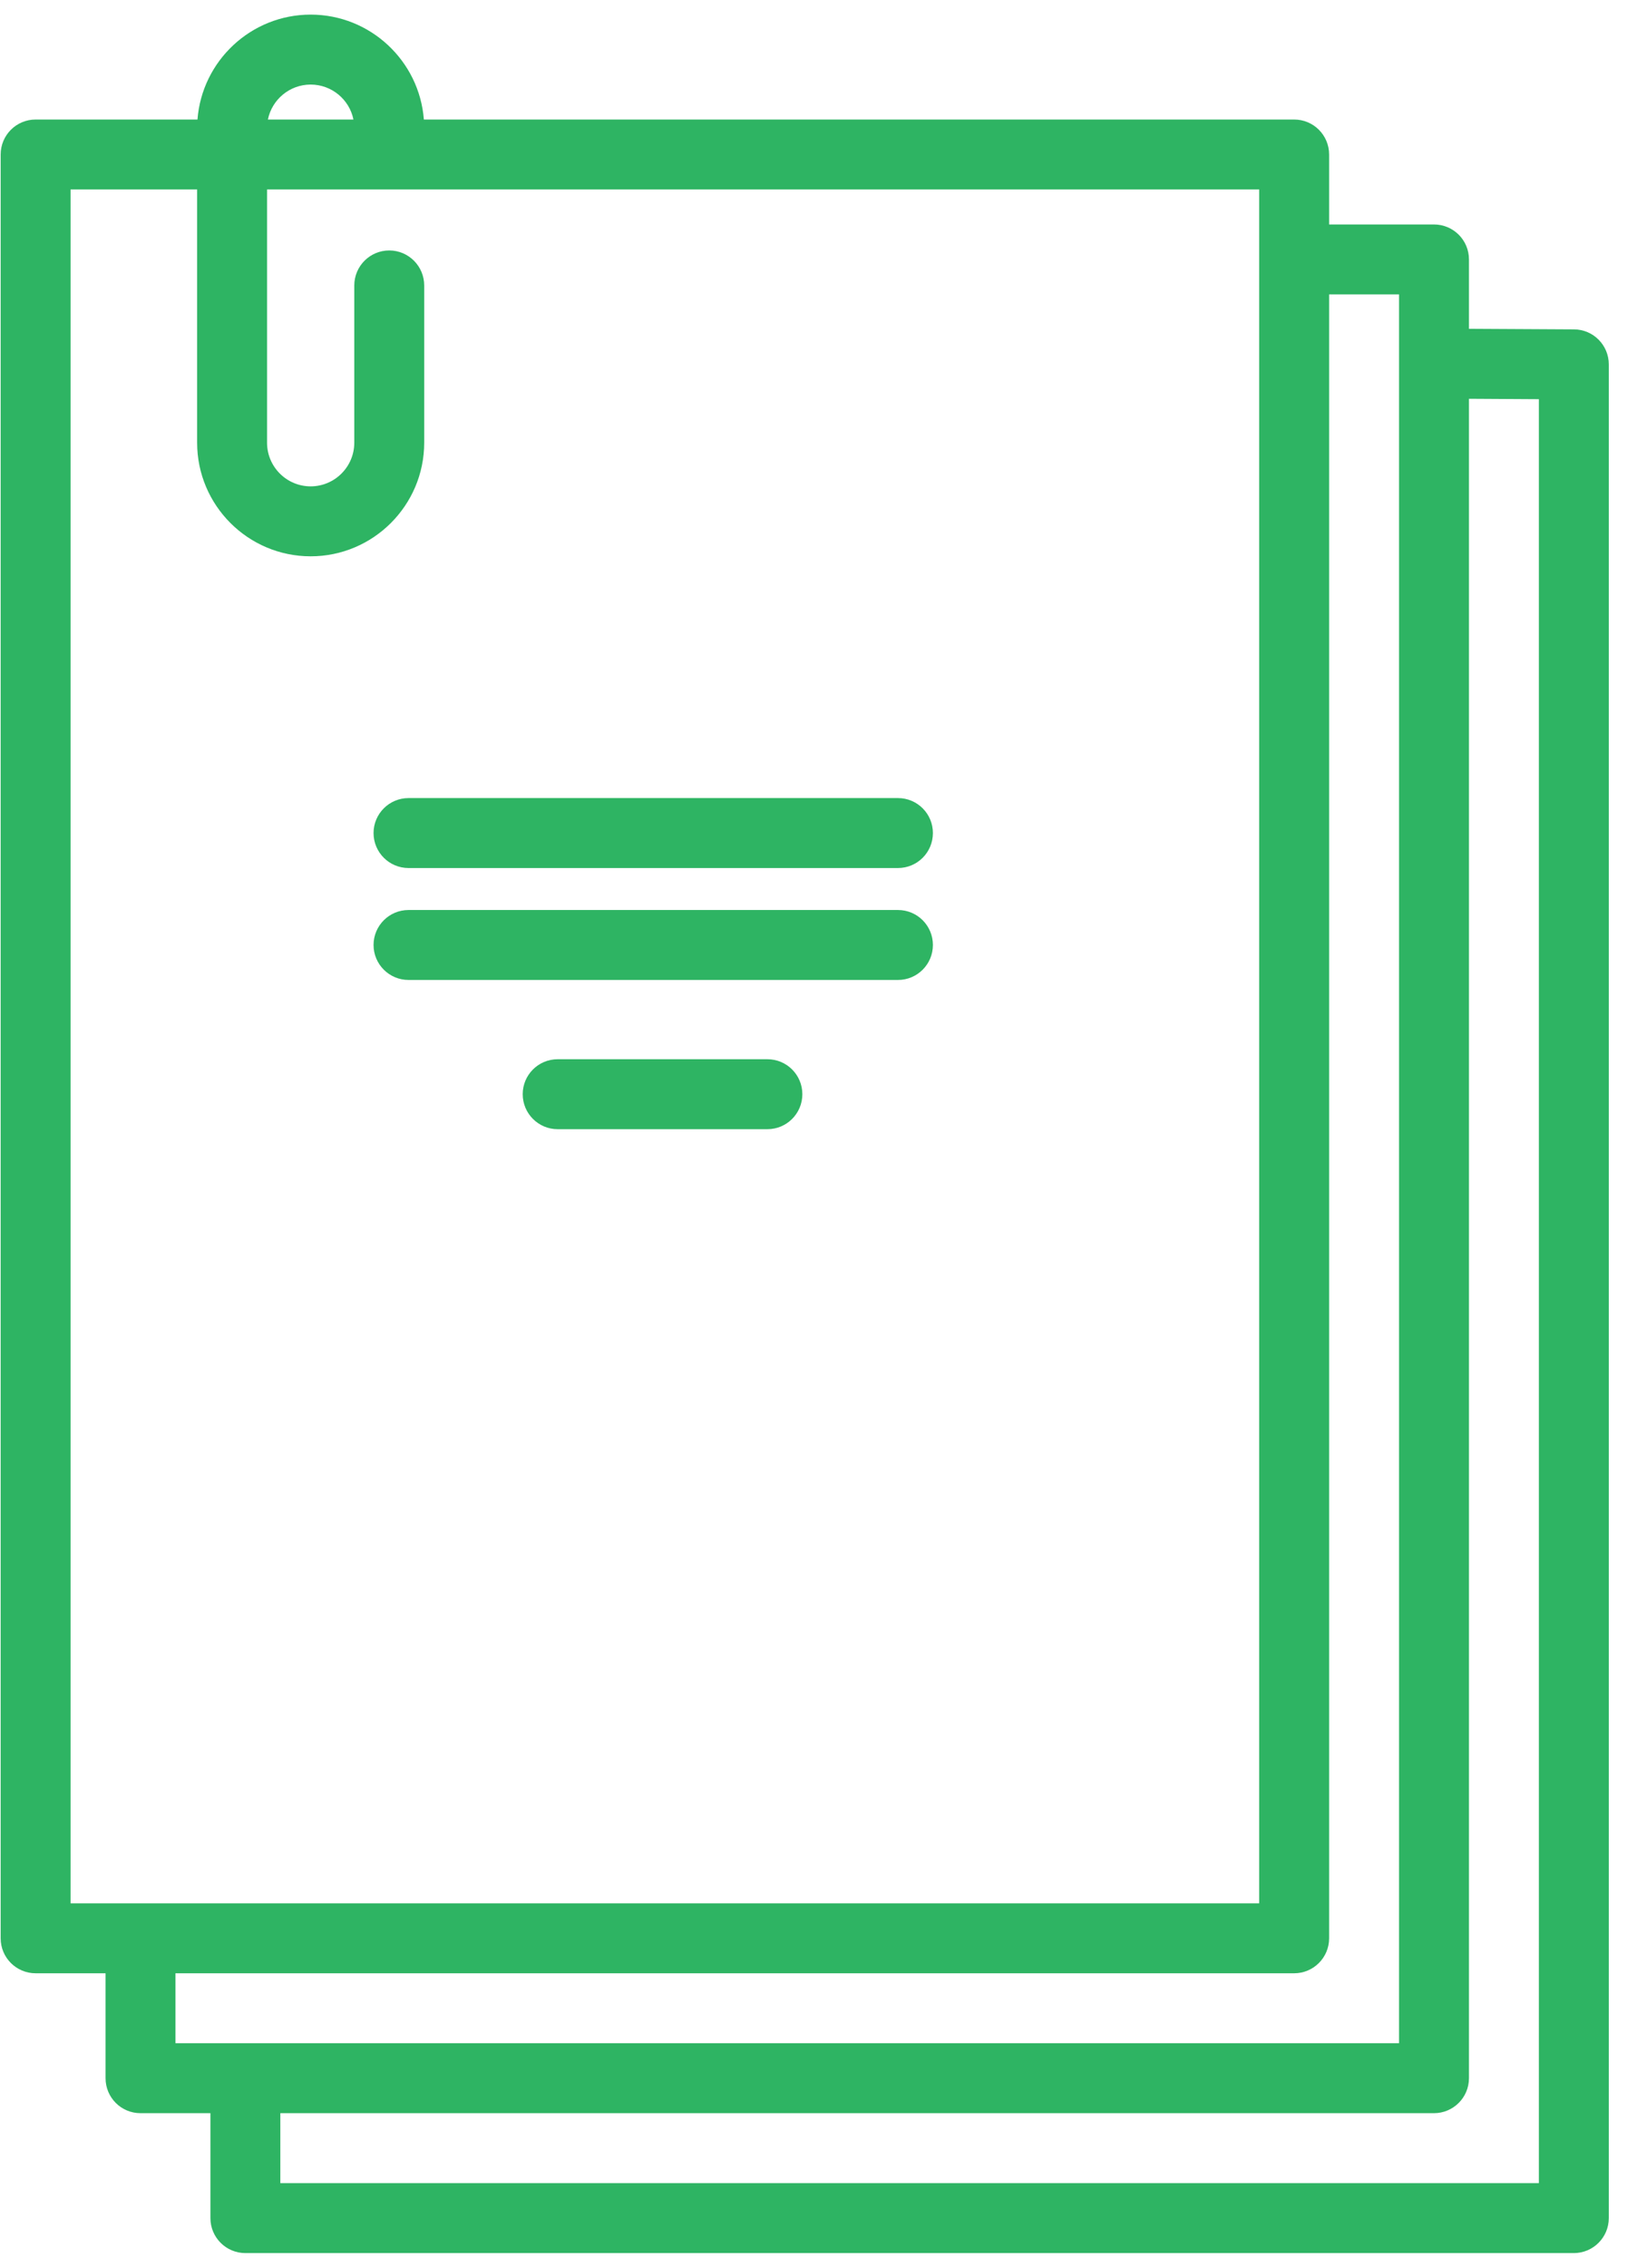 <?xml version="1.0" encoding="UTF-8"?>
<svg width="52px" height="72px" viewBox="0 0 52 72" version="1.1" xmlns="http://www.w3.org/2000/svg" xmlns:xlink="http://www.w3.org/1999/xlink">
    <!-- Generator: Sketch 50.2 (55047) - http://www.bohemiancoding.com/sketch -->
    <title>ico-tramites</title>
    <desc>Created with Sketch.</desc>
    <defs></defs>
    <g id="Home" stroke="none" stroke-width="1" fill="none" fill-rule="evenodd">
        <g id="Compramos-edificios" transform="translate(-1134, -2426)" fill="#2EB463">
            <g id="Invierte-en-los-activos" transform="translate(150, 2141)">
                <g id="trámites" transform="translate(880, 286)">
                    <g id="ico-juridico" transform="translate(94, 0)">
                        <path d="M18.905,68.315 L18.905,66.094 L55.551,66.094 C56.163,66.094 56.662,65.598 56.662,64.983 L56.662,11.66 C56.666,11.66 56.67,11.661 56.675,11.661 L58.883,11.674 L58.883,68.315 L18.905,68.315 Z M15.573,63.873 L15.573,61.652 L51.109,61.652 C51.721,61.652 52.22,61.156 52.22,60.542 L52.22,8.348 L54.441,8.348 L54.441,63.873 L15.573,63.873 Z M12.242,59.431 L12.242,5.016 L16.262,5.016 L16.262,13.056 C16.262,15.045 17.879,16.663 19.868,16.663 C21.857,16.663 23.475,15.044 23.475,13.056 L23.475,8.064 C23.475,7.45 22.977,6.952 22.365,6.952 C21.751,6.952 21.254,7.45 21.254,8.064 L21.254,13.056 C21.254,13.82 20.632,14.442 19.868,14.442 C19.104,14.442 18.483,13.82 18.483,13.056 L18.483,5.016 L49.999,5.016 L49.999,59.431 L12.242,59.431 Z M19.868,1.685 C20.538,1.685 21.1,2.162 21.227,2.795 L18.51,2.795 C18.638,2.162 19.199,1.685 19.868,1.685 Z M60,9.458 L56.687,9.44 L56.682,9.44 C56.675,9.44 56.669,9.441 56.662,9.441 L56.662,7.237 C56.662,6.624 56.166,6.127 55.551,6.127 L52.22,6.127 L52.22,3.906 C52.22,3.292 51.724,2.795 51.109,2.795 L23.464,2.795 C23.322,0.935 21.764,-0.536 19.868,-0.536 C17.973,-0.536 16.415,0.935 16.273,2.795 L11.132,2.795 C10.518,2.795 10.021,3.292 10.021,3.906 L10.021,60.542 C10.021,61.156 10.518,61.652 11.132,61.652 L13.353,61.652 L13.353,64.983 C13.353,65.598 13.849,66.094 14.463,66.094 L16.684,66.094 L16.684,69.425 C16.684,70.04 17.181,70.536 17.795,70.536 L59.994,70.536 C60.605,70.536 61.104,70.04 61.104,69.425 L61.104,10.569 C61.104,9.958 60.611,9.461 60,9.458 Z" id="Fill-1"></path>
                        <path d="M38.524,24.339 L22.977,24.339 C22.364,24.339 21.866,24.837 21.866,25.449 C21.866,26.063 22.364,26.56 22.977,26.56 L38.524,26.56 C39.139,26.56 39.634,26.063 39.634,25.449 C39.634,24.837 39.139,24.339 38.524,24.339" id="Fill-3"></path>
                        <path d="M38.524,27.893 L22.977,27.893 C22.364,27.893 21.866,28.39 21.866,29.003 C21.866,29.616 22.364,30.114 22.977,30.114 L38.524,30.114 C39.139,30.114 39.634,29.616 39.634,29.003 C39.634,28.39 39.139,27.893 38.524,27.893" id="Fill-5"></path>
                        <path d="M34.377,32.631 L27.714,32.631 C27.101,32.631 26.604,33.128 26.604,33.741 C26.604,34.354 27.101,34.852 27.714,34.852 L34.377,34.852 C34.991,34.852 35.487,34.354 35.487,33.741 C35.487,33.128 34.991,32.631 34.377,32.631" id="Fill-7"></path>
                    </g>
                </g>
            </g>
        </g>
    </g>
</svg>